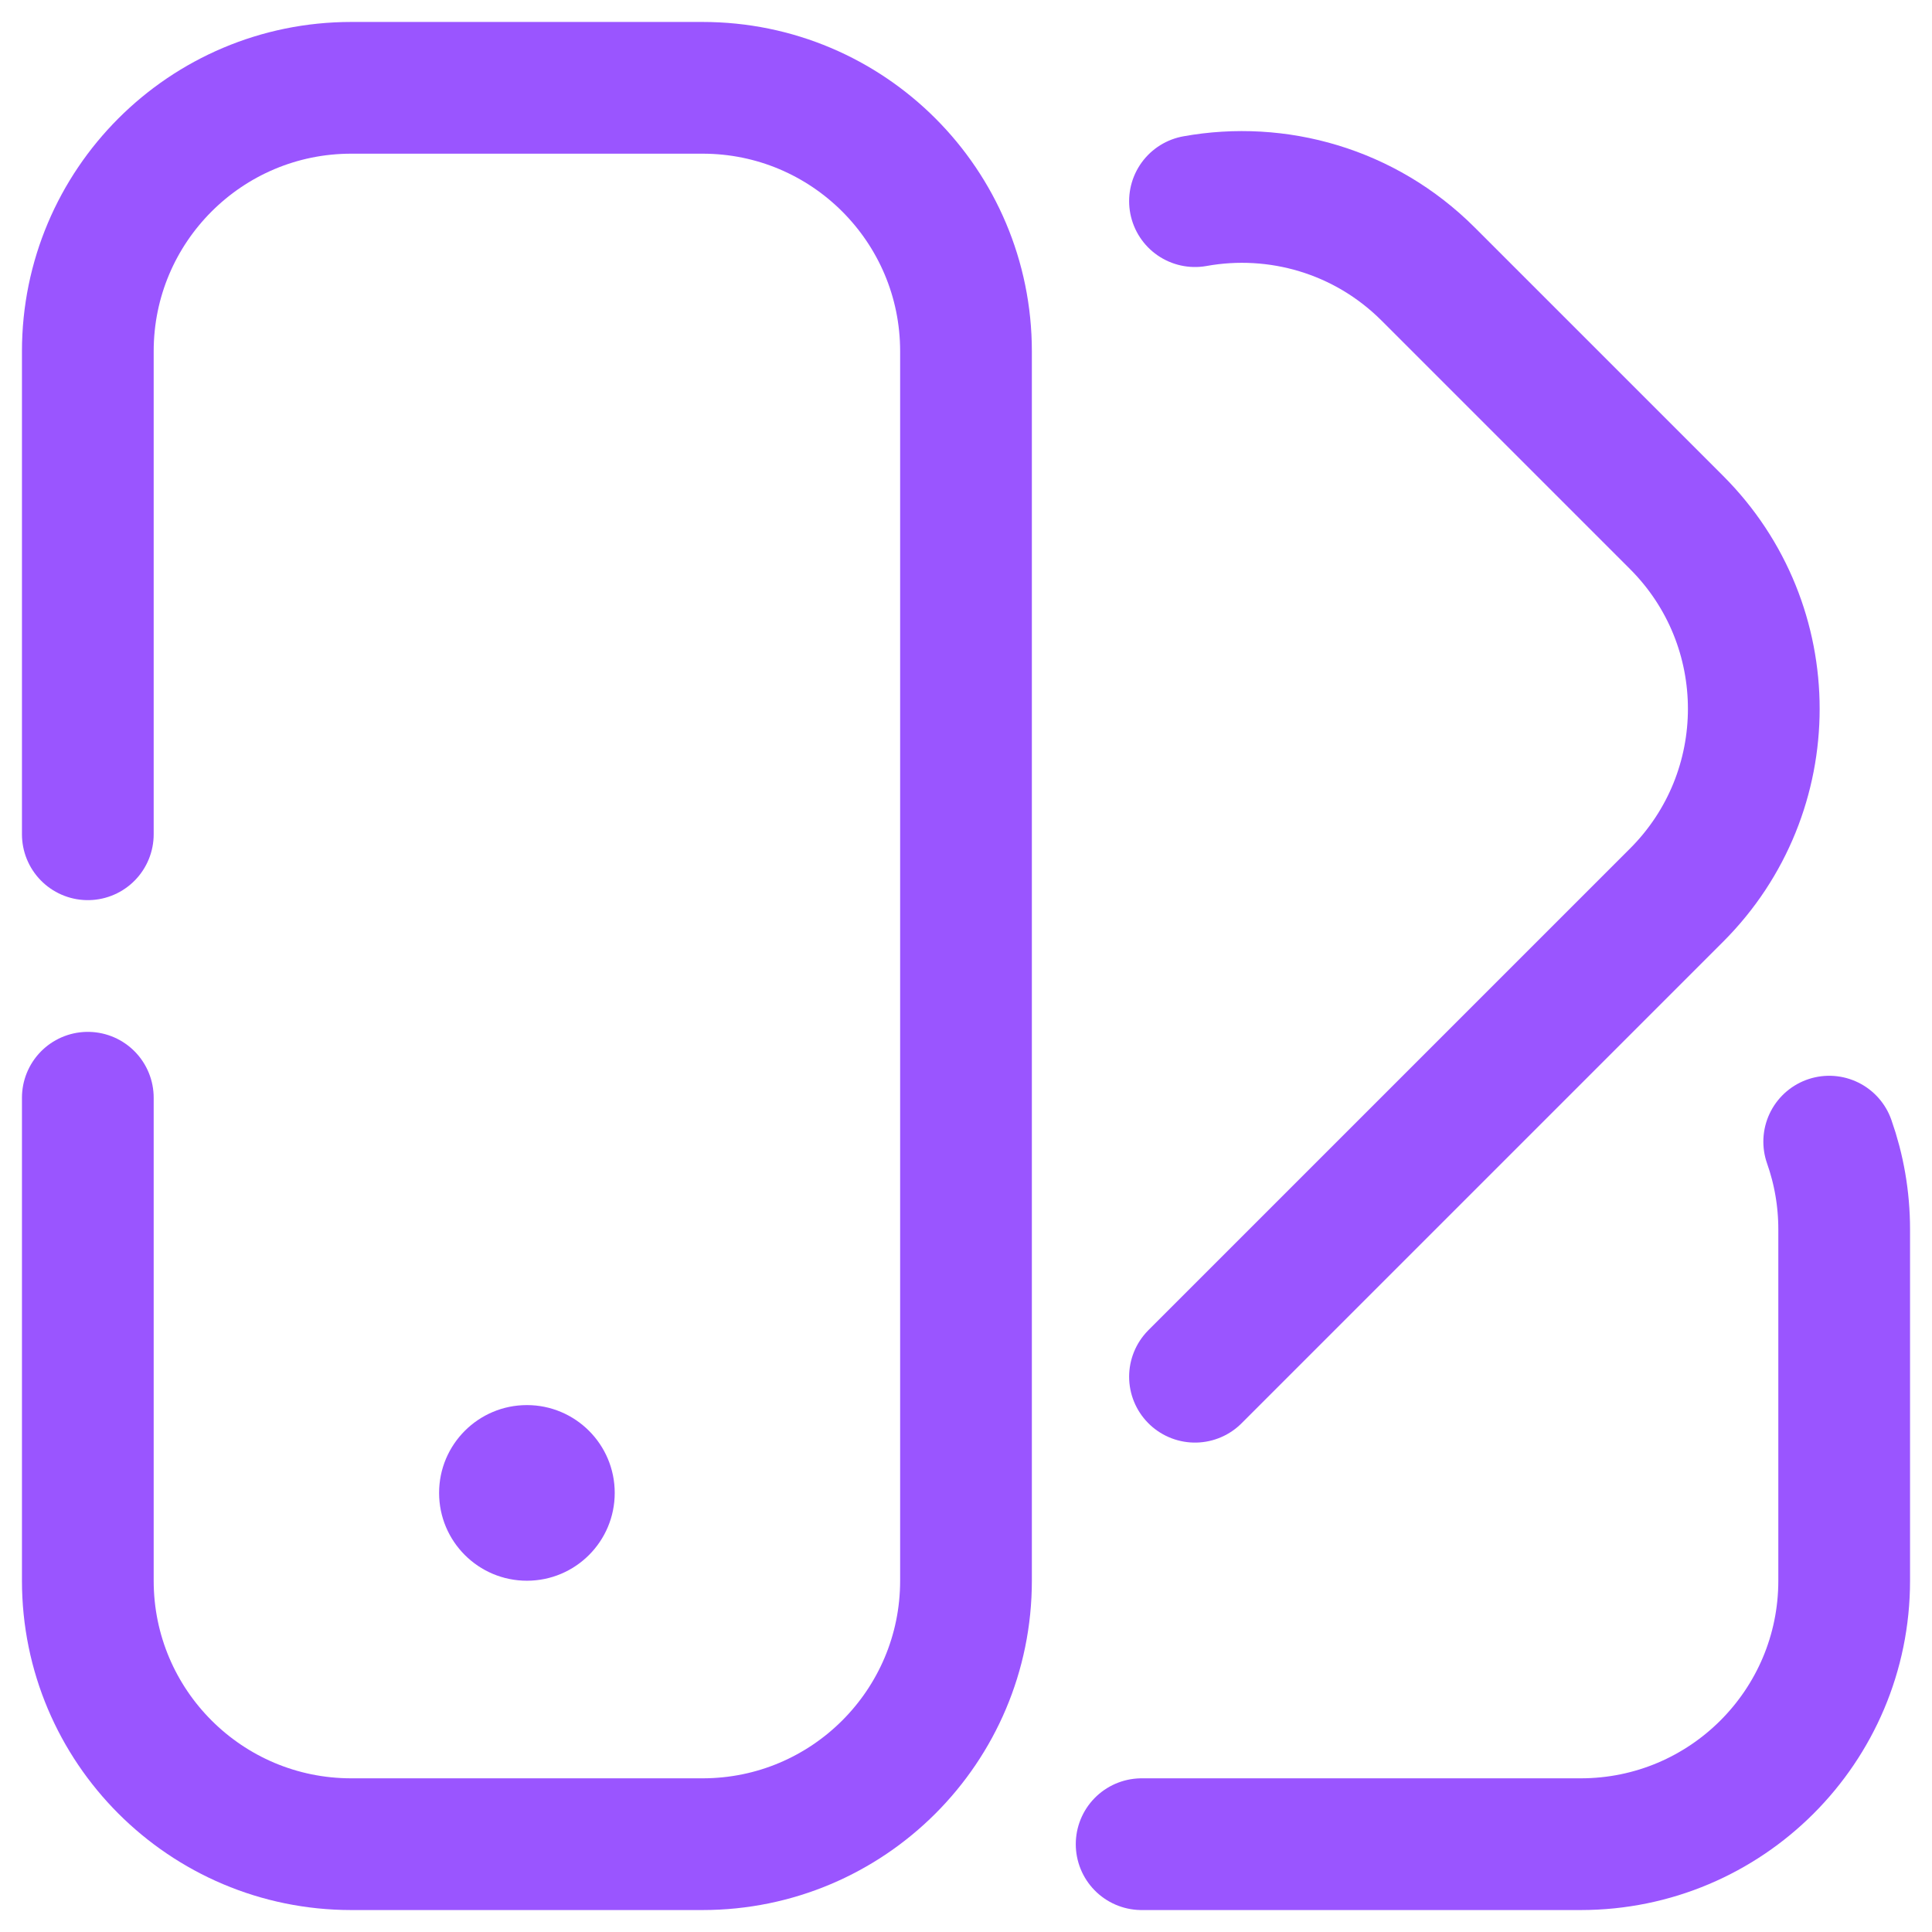 <svg width="44" height="44" viewBox="0 0 44 44" fill="none" xmlns="http://www.w3.org/2000/svg">
  <path
    d="M2 19V8C2 4.686 4.686 2 8 2H16C19.314 2 22 4.686 22 8V36C22 39.314 19.314 42 16 42H8C4.686 42 2 39.314 2 36V25"
    stroke="#9A55FF" stroke-width="3" stroke-linecap="round" />
  <path
    d="M27.215 4.581C29.084 4.244 31.082 4.798 32.527 6.243L38.184 11.9C40.527 14.243 40.527 18.042 38.184 20.385L27.215 31.354"
    stroke="#9A55FF" stroke-width="3" stroke-linecap="round" />
  <path d="M26 42H36C39.314 42 42 39.314 42 36V28C42 27.299 41.88 26.626 41.659 26"
    stroke="#9A55FF" stroke-width="3" stroke-linecap="round" />
  <circle cx="12" cy="34" r="2" fill="#9A55FF" />
</svg>